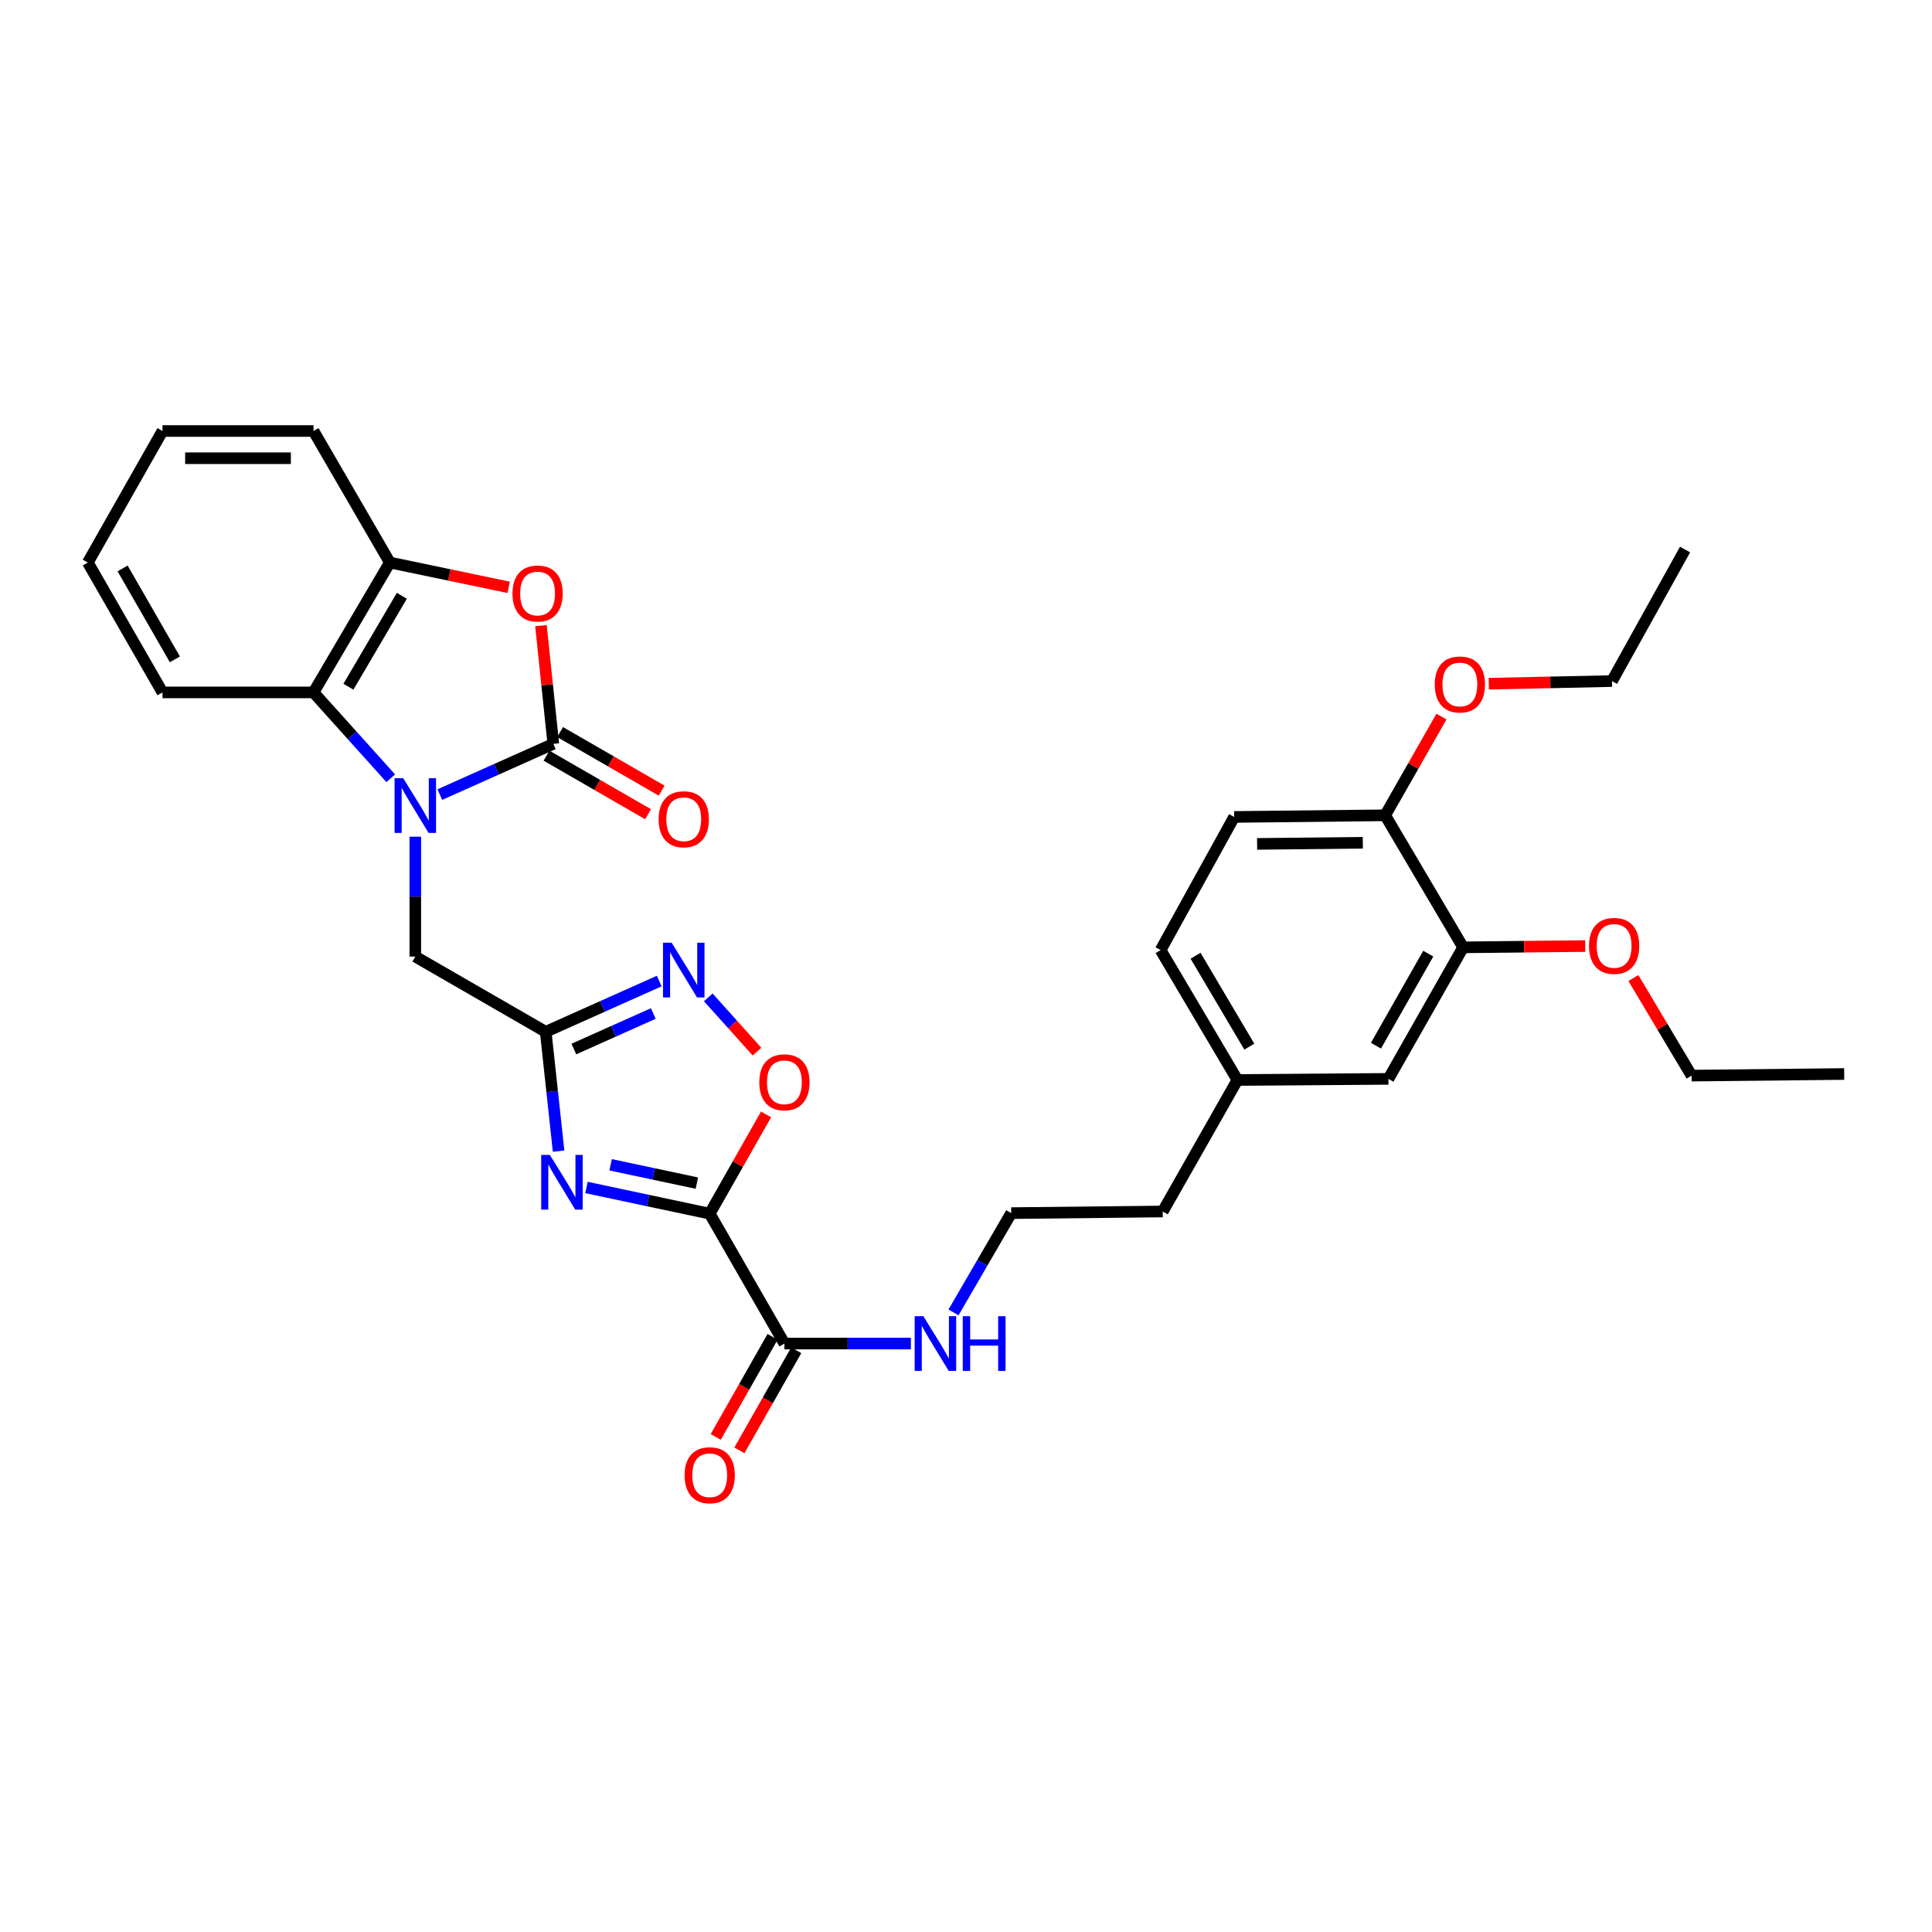 <?xml version='1.0' encoding='iso-8859-1'?>
<svg version='1.1' baseProfile='full'
              xmlns='http://www.w3.org/2000/svg'
                      xmlns:rdkit='http://www.rdkit.org/xml'
                      xmlns:xlink='http://www.w3.org/1999/xlink'
                  xml:space='preserve'
width='1000px' height='1000px' viewBox='0 0 1000 1000'>
<!-- END OF HEADER -->
<rect style='opacity:1.0;fill:#FFFFFF;stroke:none' width='1000' height='1000' x='0' y='0'> </rect>
<path class='bond-1' d='M 227.656,411.279 L 257.023,398.153' style='fill:none;fill-rule:evenodd;stroke:#0000FF;stroke-width:6px;stroke-linecap:butt;stroke-linejoin:miter;stroke-opacity:1' />
<path class='bond-1' d='M 257.023,398.153 L 286.39,385.027' style='fill:none;fill-rule:evenodd;stroke:#000000;stroke-width:6px;stroke-linecap:butt;stroke-linejoin:miter;stroke-opacity:1' />
<path class='bond-7' d='M 202.251,402.827 L 182.261,380.608' style='fill:none;fill-rule:evenodd;stroke:#0000FF;stroke-width:6px;stroke-linecap:butt;stroke-linejoin:miter;stroke-opacity:1' />
<path class='bond-7' d='M 182.261,380.608 L 162.272,358.389' style='fill:none;fill-rule:evenodd;stroke:#000000;stroke-width:6px;stroke-linecap:butt;stroke-linejoin:miter;stroke-opacity:1' />
<path class='bond-10' d='M 214.96,433.068 L 214.96,464.095' style='fill:none;fill-rule:evenodd;stroke:#0000FF;stroke-width:6px;stroke-linecap:butt;stroke-linejoin:miter;stroke-opacity:1' />
<path class='bond-10' d='M 214.96,464.095 L 214.96,495.122' style='fill:none;fill-rule:evenodd;stroke:#000000;stroke-width:6px;stroke-linecap:butt;stroke-linejoin:miter;stroke-opacity:1' />
<path class='bond-0' d='M 367.344,628.193 L 335.453,621.415' style='fill:none;fill-rule:evenodd;stroke:#000000;stroke-width:6px;stroke-linecap:butt;stroke-linejoin:miter;stroke-opacity:1' />
<path class='bond-0' d='M 335.453,621.415 L 303.561,614.637' style='fill:none;fill-rule:evenodd;stroke:#0000FF;stroke-width:6px;stroke-linecap:butt;stroke-linejoin:miter;stroke-opacity:1' />
<path class='bond-0' d='M 360.705,612.381 L 338.381,607.637' style='fill:none;fill-rule:evenodd;stroke:#000000;stroke-width:6px;stroke-linecap:butt;stroke-linejoin:miter;stroke-opacity:1' />
<path class='bond-0' d='M 338.381,607.637 L 316.057,602.893' style='fill:none;fill-rule:evenodd;stroke:#0000FF;stroke-width:6px;stroke-linecap:butt;stroke-linejoin:miter;stroke-opacity:1' />
<path class='bond-8' d='M 367.344,628.193 L 406.009,695.421' style='fill:none;fill-rule:evenodd;stroke:#000000;stroke-width:6px;stroke-linecap:butt;stroke-linejoin:miter;stroke-opacity:1' />
<path class='bond-33' d='M 367.344,628.193 L 381.929,602.511' style='fill:none;fill-rule:evenodd;stroke:#000000;stroke-width:6px;stroke-linecap:butt;stroke-linejoin:miter;stroke-opacity:1' />
<path class='bond-33' d='M 381.929,602.511 L 396.515,576.829' style='fill:none;fill-rule:evenodd;stroke:#FF0000;stroke-width:6px;stroke-linecap:butt;stroke-linejoin:miter;stroke-opacity:1' />
<path class='bond-4' d='M 286.39,385.027 L 283.194,354.435' style='fill:none;fill-rule:evenodd;stroke:#000000;stroke-width:6px;stroke-linecap:butt;stroke-linejoin:miter;stroke-opacity:1' />
<path class='bond-4' d='M 283.194,354.435 L 279.999,323.843' style='fill:none;fill-rule:evenodd;stroke:#FF0000;stroke-width:6px;stroke-linecap:butt;stroke-linejoin:miter;stroke-opacity:1' />
<path class='bond-11' d='M 282.872,391.128 L 309.157,406.284' style='fill:none;fill-rule:evenodd;stroke:#000000;stroke-width:6px;stroke-linecap:butt;stroke-linejoin:miter;stroke-opacity:1' />
<path class='bond-11' d='M 309.157,406.284 L 335.441,421.44' style='fill:none;fill-rule:evenodd;stroke:#FF0000;stroke-width:6px;stroke-linecap:butt;stroke-linejoin:miter;stroke-opacity:1' />
<path class='bond-11' d='M 289.908,378.925 L 316.193,394.081' style='fill:none;fill-rule:evenodd;stroke:#000000;stroke-width:6px;stroke-linecap:butt;stroke-linejoin:miter;stroke-opacity:1' />
<path class='bond-11' d='M 316.193,394.081 L 342.477,409.237' style='fill:none;fill-rule:evenodd;stroke:#FF0000;stroke-width:6px;stroke-linecap:butt;stroke-linejoin:miter;stroke-opacity:1' />
<path class='bond-2' d='M 289.125,595.821 L 285.79,564.941' style='fill:none;fill-rule:evenodd;stroke:#0000FF;stroke-width:6px;stroke-linecap:butt;stroke-linejoin:miter;stroke-opacity:1' />
<path class='bond-2' d='M 285.79,564.941 L 282.454,534.061' style='fill:none;fill-rule:evenodd;stroke:#000000;stroke-width:6px;stroke-linecap:butt;stroke-linejoin:miter;stroke-opacity:1' />
<path class='bond-3' d='M 282.454,534.061 L 214.96,495.122' style='fill:none;fill-rule:evenodd;stroke:#000000;stroke-width:6px;stroke-linecap:butt;stroke-linejoin:miter;stroke-opacity:1' />
<path class='bond-5' d='M 282.454,534.061 L 311.833,520.924' style='fill:none;fill-rule:evenodd;stroke:#000000;stroke-width:6px;stroke-linecap:butt;stroke-linejoin:miter;stroke-opacity:1' />
<path class='bond-5' d='M 311.833,520.924 L 341.211,507.788' style='fill:none;fill-rule:evenodd;stroke:#0000FF;stroke-width:6px;stroke-linecap:butt;stroke-linejoin:miter;stroke-opacity:1' />
<path class='bond-5' d='M 297.018,542.979 L 317.583,533.783' style='fill:none;fill-rule:evenodd;stroke:#000000;stroke-width:6px;stroke-linecap:butt;stroke-linejoin:miter;stroke-opacity:1' />
<path class='bond-5' d='M 317.583,533.783 L 338.147,524.587' style='fill:none;fill-rule:evenodd;stroke:#0000FF;stroke-width:6px;stroke-linecap:butt;stroke-linejoin:miter;stroke-opacity:1' />
<path class='bond-32' d='M 263.299,304.004 L 232.537,297.582' style='fill:none;fill-rule:evenodd;stroke:#FF0000;stroke-width:6px;stroke-linecap:butt;stroke-linejoin:miter;stroke-opacity:1' />
<path class='bond-32' d='M 232.537,297.582 L 201.774,291.161' style='fill:none;fill-rule:evenodd;stroke:#000000;stroke-width:6px;stroke-linecap:butt;stroke-linejoin:miter;stroke-opacity:1' />
<path class='bond-6' d='M 366.597,516.236 L 379.209,530.277' style='fill:none;fill-rule:evenodd;stroke:#0000FF;stroke-width:6px;stroke-linecap:butt;stroke-linejoin:miter;stroke-opacity:1' />
<path class='bond-6' d='M 379.209,530.277 L 391.822,544.317' style='fill:none;fill-rule:evenodd;stroke:#FF0000;stroke-width:6px;stroke-linecap:butt;stroke-linejoin:miter;stroke-opacity:1' />
<path class='bond-9' d='M 162.272,358.389 L 201.774,291.161' style='fill:none;fill-rule:evenodd;stroke:#000000;stroke-width:6px;stroke-linecap:butt;stroke-linejoin:miter;stroke-opacity:1' />
<path class='bond-9' d='M 180.342,355.441 L 207.993,308.381' style='fill:none;fill-rule:evenodd;stroke:#000000;stroke-width:6px;stroke-linecap:butt;stroke-linejoin:miter;stroke-opacity:1' />
<path class='bond-23' d='M 162.272,358.389 L 84.104,358.389' style='fill:none;fill-rule:evenodd;stroke:#000000;stroke-width:6px;stroke-linecap:butt;stroke-linejoin:miter;stroke-opacity:1' />
<path class='bond-14' d='M 399.885,691.942 L 385.175,717.84' style='fill:none;fill-rule:evenodd;stroke:#000000;stroke-width:6px;stroke-linecap:butt;stroke-linejoin:miter;stroke-opacity:1' />
<path class='bond-14' d='M 385.175,717.84 L 370.465,743.738' style='fill:none;fill-rule:evenodd;stroke:#FF0000;stroke-width:6px;stroke-linecap:butt;stroke-linejoin:miter;stroke-opacity:1' />
<path class='bond-14' d='M 412.133,698.899 L 397.423,724.797' style='fill:none;fill-rule:evenodd;stroke:#000000;stroke-width:6px;stroke-linecap:butt;stroke-linejoin:miter;stroke-opacity:1' />
<path class='bond-14' d='M 397.423,724.797 L 382.713,750.695' style='fill:none;fill-rule:evenodd;stroke:#FF0000;stroke-width:6px;stroke-linecap:butt;stroke-linejoin:miter;stroke-opacity:1' />
<path class='bond-16' d='M 406.009,695.421 L 438.746,695.421' style='fill:none;fill-rule:evenodd;stroke:#000000;stroke-width:6px;stroke-linecap:butt;stroke-linejoin:miter;stroke-opacity:1' />
<path class='bond-16' d='M 438.746,695.421 L 471.483,695.421' style='fill:none;fill-rule:evenodd;stroke:#0000FF;stroke-width:6px;stroke-linecap:butt;stroke-linejoin:miter;stroke-opacity:1' />
<path class='bond-24' d='M 201.774,291.161 L 162.272,223.088' style='fill:none;fill-rule:evenodd;stroke:#000000;stroke-width:6px;stroke-linecap:butt;stroke-linejoin:miter;stroke-opacity:1' />
<path class='bond-12' d='M 757.314,490.349 L 718.649,558.422' style='fill:none;fill-rule:evenodd;stroke:#000000;stroke-width:6px;stroke-linecap:butt;stroke-linejoin:miter;stroke-opacity:1' />
<path class='bond-12' d='M 739.267,493.603 L 712.201,541.254' style='fill:none;fill-rule:evenodd;stroke:#000000;stroke-width:6px;stroke-linecap:butt;stroke-linejoin:miter;stroke-opacity:1' />
<path class='bond-20' d='M 757.314,490.349 L 788.914,490.01' style='fill:none;fill-rule:evenodd;stroke:#000000;stroke-width:6px;stroke-linecap:butt;stroke-linejoin:miter;stroke-opacity:1' />
<path class='bond-20' d='M 788.914,490.01 L 820.513,489.671' style='fill:none;fill-rule:evenodd;stroke:#FF0000;stroke-width:6px;stroke-linecap:butt;stroke-linejoin:miter;stroke-opacity:1' />
<path class='bond-35' d='M 757.314,490.349 L 716.959,422.002' style='fill:none;fill-rule:evenodd;stroke:#000000;stroke-width:6px;stroke-linecap:butt;stroke-linejoin:miter;stroke-opacity:1' />
<path class='bond-13' d='M 716.959,422.002 L 638.807,422.847' style='fill:none;fill-rule:evenodd;stroke:#000000;stroke-width:6px;stroke-linecap:butt;stroke-linejoin:miter;stroke-opacity:1' />
<path class='bond-13' d='M 705.388,436.213 L 650.682,436.805' style='fill:none;fill-rule:evenodd;stroke:#000000;stroke-width:6px;stroke-linecap:butt;stroke-linejoin:miter;stroke-opacity:1' />
<path class='bond-21' d='M 716.959,422.002 L 731.526,396.458' style='fill:none;fill-rule:evenodd;stroke:#000000;stroke-width:6px;stroke-linecap:butt;stroke-linejoin:miter;stroke-opacity:1' />
<path class='bond-21' d='M 731.526,396.458 L 746.094,370.914' style='fill:none;fill-rule:evenodd;stroke:#FF0000;stroke-width:6px;stroke-linecap:butt;stroke-linejoin:miter;stroke-opacity:1' />
<path class='bond-15' d='M 718.649,558.422 L 640.481,559.001' style='fill:none;fill-rule:evenodd;stroke:#000000;stroke-width:6px;stroke-linecap:butt;stroke-linejoin:miter;stroke-opacity:1' />
<path class='bond-22' d='M 493.538,679.309 L 508.468,653.61' style='fill:none;fill-rule:evenodd;stroke:#0000FF;stroke-width:6px;stroke-linecap:butt;stroke-linejoin:miter;stroke-opacity:1' />
<path class='bond-22' d='M 508.468,653.61 L 523.398,627.911' style='fill:none;fill-rule:evenodd;stroke:#000000;stroke-width:6px;stroke-linecap:butt;stroke-linejoin:miter;stroke-opacity:1' />
<path class='bond-17' d='M 638.807,422.847 L 600.728,491.773' style='fill:none;fill-rule:evenodd;stroke:#000000;stroke-width:6px;stroke-linecap:butt;stroke-linejoin:miter;stroke-opacity:1' />
<path class='bond-18' d='M 640.481,559.001 L 601.832,627.066' style='fill:none;fill-rule:evenodd;stroke:#000000;stroke-width:6px;stroke-linecap:butt;stroke-linejoin:miter;stroke-opacity:1' />
<path class='bond-19' d='M 640.481,559.001 L 600.728,491.773' style='fill:none;fill-rule:evenodd;stroke:#000000;stroke-width:6px;stroke-linecap:butt;stroke-linejoin:miter;stroke-opacity:1' />
<path class='bond-19' d='M 646.643,541.747 L 618.816,494.688' style='fill:none;fill-rule:evenodd;stroke:#000000;stroke-width:6px;stroke-linecap:butt;stroke-linejoin:miter;stroke-opacity:1' />
<path class='bond-26' d='M 845.435,506.228 L 860.496,531.484' style='fill:none;fill-rule:evenodd;stroke:#FF0000;stroke-width:6px;stroke-linecap:butt;stroke-linejoin:miter;stroke-opacity:1' />
<path class='bond-26' d='M 860.496,531.484 L 875.556,556.739' style='fill:none;fill-rule:evenodd;stroke:#000000;stroke-width:6px;stroke-linecap:butt;stroke-linejoin:miter;stroke-opacity:1' />
<path class='bond-27' d='M 770.593,353.883 L 802.478,353.201' style='fill:none;fill-rule:evenodd;stroke:#FF0000;stroke-width:6px;stroke-linecap:butt;stroke-linejoin:miter;stroke-opacity:1' />
<path class='bond-27' d='M 802.478,353.201 L 834.363,352.52' style='fill:none;fill-rule:evenodd;stroke:#000000;stroke-width:6px;stroke-linecap:butt;stroke-linejoin:miter;stroke-opacity:1' />
<path class='bond-25' d='M 523.398,627.911 L 601.832,627.066' style='fill:none;fill-rule:evenodd;stroke:#000000;stroke-width:6px;stroke-linecap:butt;stroke-linejoin:miter;stroke-opacity:1' />
<path class='bond-28' d='M 84.104,358.389 L 45.455,291.161' style='fill:none;fill-rule:evenodd;stroke:#000000;stroke-width:6px;stroke-linecap:butt;stroke-linejoin:miter;stroke-opacity:1' />
<path class='bond-28' d='M 90.518,341.284 L 63.464,294.225' style='fill:none;fill-rule:evenodd;stroke:#000000;stroke-width:6px;stroke-linecap:butt;stroke-linejoin:miter;stroke-opacity:1' />
<path class='bond-34' d='M 162.272,223.088 L 84.104,223.088' style='fill:none;fill-rule:evenodd;stroke:#000000;stroke-width:6px;stroke-linecap:butt;stroke-linejoin:miter;stroke-opacity:1' />
<path class='bond-34' d='M 150.547,237.174 L 95.829,237.174' style='fill:none;fill-rule:evenodd;stroke:#000000;stroke-width:6px;stroke-linecap:butt;stroke-linejoin:miter;stroke-opacity:1' />
<path class='bond-30' d='M 875.556,556.739 L 954.545,555.902' style='fill:none;fill-rule:evenodd;stroke:#000000;stroke-width:6px;stroke-linecap:butt;stroke-linejoin:miter;stroke-opacity:1' />
<path class='bond-31' d='M 834.363,352.52 L 872.191,284.439' style='fill:none;fill-rule:evenodd;stroke:#000000;stroke-width:6px;stroke-linecap:butt;stroke-linejoin:miter;stroke-opacity:1' />
<path class='bond-29' d='M 45.455,291.161 L 84.104,223.088' style='fill:none;fill-rule:evenodd;stroke:#000000;stroke-width:6px;stroke-linecap:butt;stroke-linejoin:miter;stroke-opacity:1' />
<path  class='atom-0' d='M 208.7 402.794
L 217.98 417.794
Q 218.9 419.274, 220.38 421.954
Q 221.86 424.634, 221.94 424.794
L 221.94 402.794
L 225.7 402.794
L 225.7 431.114
L 221.82 431.114
L 211.86 414.714
Q 210.7 412.794, 209.46 410.594
Q 208.26 408.394, 207.9 407.714
L 207.9 431.114
L 204.22 431.114
L 204.22 402.794
L 208.7 402.794
' fill='#0000FF'/>
<path  class='atom-3' d='M 284.607 597.779
L 293.887 612.779
Q 294.807 614.259, 296.287 616.939
Q 297.767 619.619, 297.847 619.779
L 297.847 597.779
L 301.607 597.779
L 301.607 626.099
L 297.727 626.099
L 287.767 609.699
Q 286.607 607.779, 285.367 605.579
Q 284.167 603.379, 283.807 602.699
L 283.807 626.099
L 280.127 626.099
L 280.127 597.779
L 284.607 597.779
' fill='#0000FF'/>
<path  class='atom-5' d='M 265.252 307.205
Q 265.252 300.405, 268.612 296.605
Q 271.972 292.805, 278.252 292.805
Q 284.532 292.805, 287.892 296.605
Q 291.252 300.405, 291.252 307.205
Q 291.252 314.085, 287.852 318.005
Q 284.452 321.885, 278.252 321.885
Q 272.012 321.885, 268.612 318.005
Q 265.252 314.125, 265.252 307.205
M 278.252 318.685
Q 282.572 318.685, 284.892 315.805
Q 287.252 312.885, 287.252 307.205
Q 287.252 301.645, 284.892 298.845
Q 282.572 296.005, 278.252 296.005
Q 273.932 296.005, 271.572 298.805
Q 269.252 301.605, 269.252 307.205
Q 269.252 312.925, 271.572 315.805
Q 273.932 318.685, 278.252 318.685
' fill='#FF0000'/>
<path  class='atom-6' d='M 347.648 487.95
L 356.928 502.95
Q 357.848 504.43, 359.328 507.11
Q 360.808 509.79, 360.888 509.95
L 360.888 487.95
L 364.648 487.95
L 364.648 516.27
L 360.768 516.27
L 350.808 499.87
Q 349.648 497.95, 348.408 495.75
Q 347.208 493.55, 346.848 492.87
L 346.848 516.27
L 343.168 516.27
L 343.168 487.95
L 347.648 487.95
' fill='#0000FF'/>
<path  class='atom-7' d='M 393.009 560.192
Q 393.009 553.392, 396.369 549.592
Q 399.729 545.792, 406.009 545.792
Q 412.289 545.792, 415.649 549.592
Q 419.009 553.392, 419.009 560.192
Q 419.009 567.072, 415.609 570.992
Q 412.209 574.872, 406.009 574.872
Q 399.769 574.872, 396.369 570.992
Q 393.009 567.112, 393.009 560.192
M 406.009 571.672
Q 410.329 571.672, 412.649 568.792
Q 415.009 565.872, 415.009 560.192
Q 415.009 554.632, 412.649 551.832
Q 410.329 548.992, 406.009 548.992
Q 401.689 548.992, 399.329 551.792
Q 397.009 554.592, 397.009 560.192
Q 397.009 565.912, 399.329 568.792
Q 401.689 571.672, 406.009 571.672
' fill='#FF0000'/>
<path  class='atom-12' d='M 340.908 424.038
Q 340.908 417.238, 344.268 413.438
Q 347.628 409.638, 353.908 409.638
Q 360.188 409.638, 363.548 413.438
Q 366.908 417.238, 366.908 424.038
Q 366.908 430.918, 363.508 434.838
Q 360.108 438.718, 353.908 438.718
Q 347.668 438.718, 344.268 434.838
Q 340.908 430.958, 340.908 424.038
M 353.908 435.518
Q 358.228 435.518, 360.548 432.638
Q 362.908 429.718, 362.908 424.038
Q 362.908 418.478, 360.548 415.678
Q 358.228 412.838, 353.908 412.838
Q 349.588 412.838, 347.228 415.638
Q 344.908 418.438, 344.908 424.038
Q 344.908 429.758, 347.228 432.638
Q 349.588 435.518, 353.908 435.518
' fill='#FF0000'/>
<path  class='atom-15' d='M 354.344 763.574
Q 354.344 756.774, 357.704 752.974
Q 361.064 749.174, 367.344 749.174
Q 373.624 749.174, 376.984 752.974
Q 380.344 756.774, 380.344 763.574
Q 380.344 770.454, 376.944 774.374
Q 373.544 778.254, 367.344 778.254
Q 361.104 778.254, 357.704 774.374
Q 354.344 770.494, 354.344 763.574
M 367.344 775.054
Q 371.664 775.054, 373.984 772.174
Q 376.344 769.254, 376.344 763.574
Q 376.344 758.014, 373.984 755.214
Q 371.664 752.374, 367.344 752.374
Q 363.024 752.374, 360.664 755.174
Q 358.344 757.974, 358.344 763.574
Q 358.344 769.294, 360.664 772.174
Q 363.024 775.054, 367.344 775.054
' fill='#FF0000'/>
<path  class='atom-17' d='M 477.917 681.261
L 487.197 696.261
Q 488.117 697.741, 489.597 700.421
Q 491.077 703.101, 491.157 703.261
L 491.157 681.261
L 494.917 681.261
L 494.917 709.581
L 491.037 709.581
L 481.077 693.181
Q 479.917 691.261, 478.677 689.061
Q 477.477 686.861, 477.117 686.181
L 477.117 709.581
L 473.437 709.581
L 473.437 681.261
L 477.917 681.261
' fill='#0000FF'/>
<path  class='atom-17' d='M 498.317 681.261
L 502.157 681.261
L 502.157 693.301
L 516.637 693.301
L 516.637 681.261
L 520.477 681.261
L 520.477 709.581
L 516.637 709.581
L 516.637 696.501
L 502.157 696.501
L 502.157 709.581
L 498.317 709.581
L 498.317 681.261
' fill='#0000FF'/>
<path  class='atom-21' d='M 822.467 489.591
Q 822.467 482.791, 825.827 478.991
Q 829.187 475.191, 835.467 475.191
Q 841.747 475.191, 845.107 478.991
Q 848.467 482.791, 848.467 489.591
Q 848.467 496.471, 845.067 500.391
Q 841.667 504.271, 835.467 504.271
Q 829.227 504.271, 825.827 500.391
Q 822.467 496.511, 822.467 489.591
M 835.467 501.071
Q 839.787 501.071, 842.107 498.191
Q 844.467 495.271, 844.467 489.591
Q 844.467 484.031, 842.107 481.231
Q 839.787 478.391, 835.467 478.391
Q 831.147 478.391, 828.787 481.191
Q 826.467 483.991, 826.467 489.591
Q 826.467 495.311, 828.787 498.191
Q 831.147 501.071, 835.467 501.071
' fill='#FF0000'/>
<path  class='atom-22' d='M 742.624 354.282
Q 742.624 347.482, 745.984 343.682
Q 749.344 339.882, 755.624 339.882
Q 761.904 339.882, 765.264 343.682
Q 768.624 347.482, 768.624 354.282
Q 768.624 361.162, 765.224 365.082
Q 761.824 368.962, 755.624 368.962
Q 749.384 368.962, 745.984 365.082
Q 742.624 361.202, 742.624 354.282
M 755.624 365.762
Q 759.944 365.762, 762.264 362.882
Q 764.624 359.962, 764.624 354.282
Q 764.624 348.722, 762.264 345.922
Q 759.944 343.082, 755.624 343.082
Q 751.304 343.082, 748.944 345.882
Q 746.624 348.682, 746.624 354.282
Q 746.624 360.002, 748.944 362.882
Q 751.304 365.762, 755.624 365.762
' fill='#FF0000'/>
</svg>
